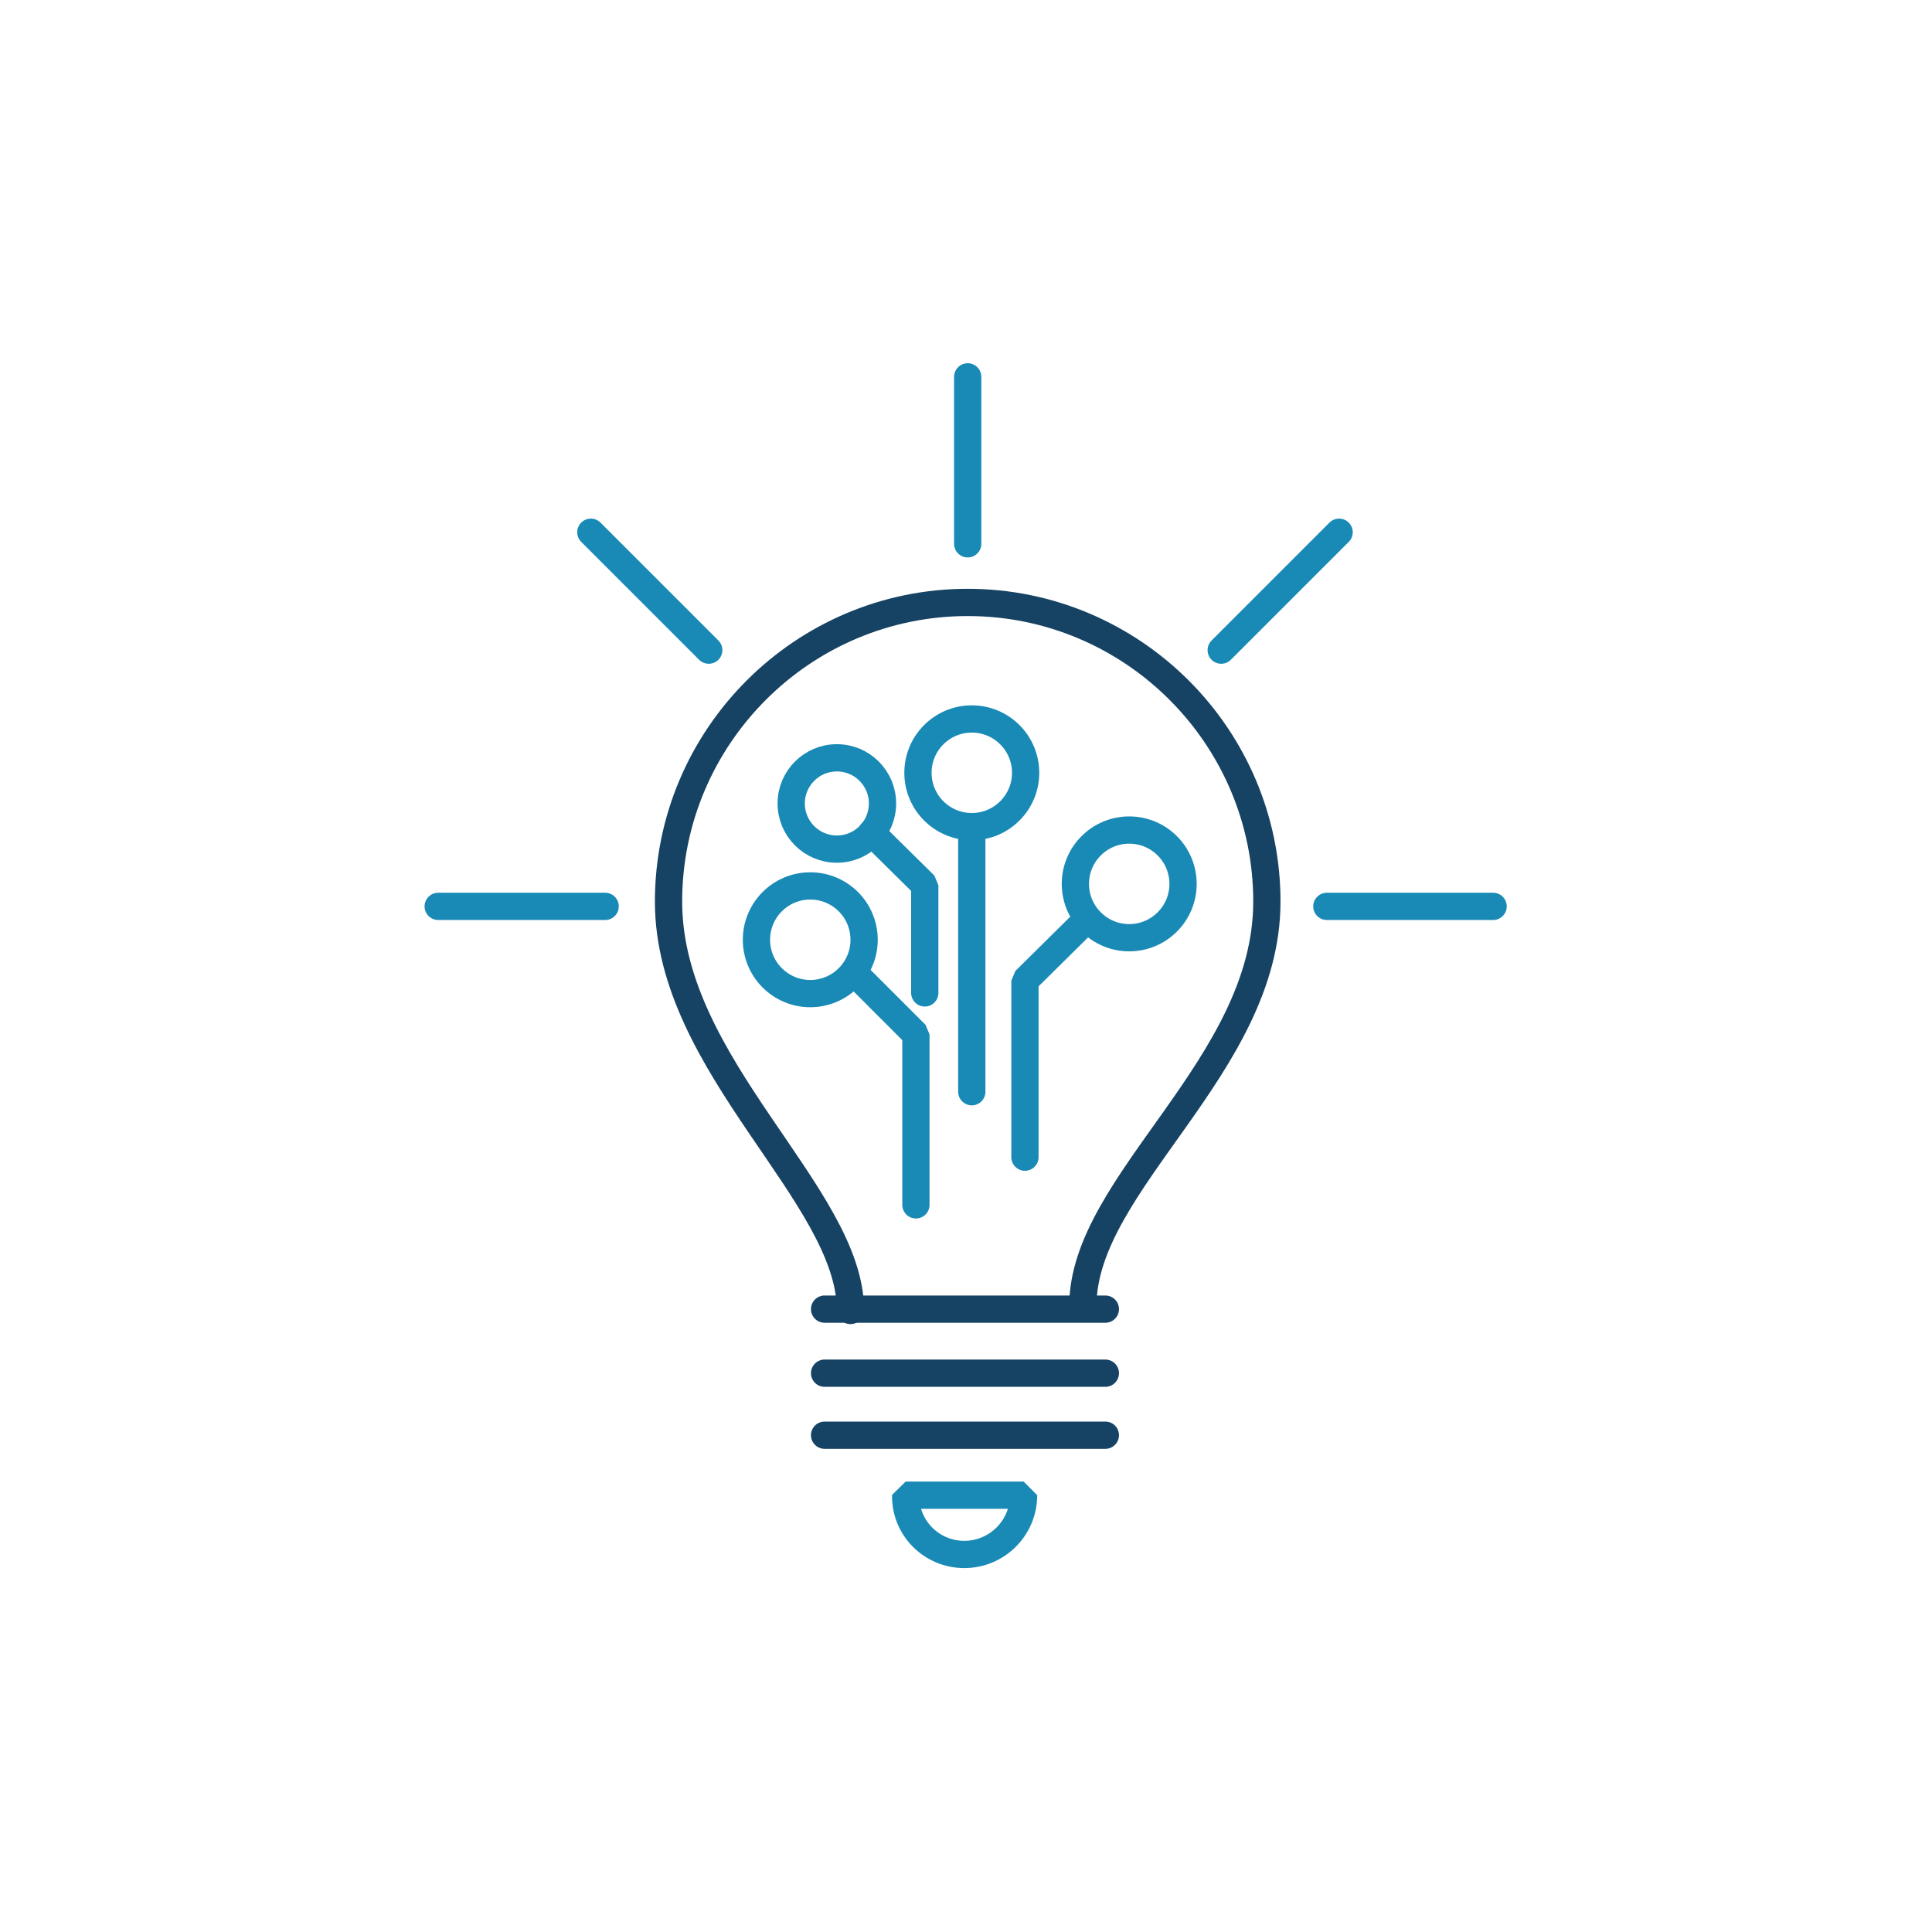 <?xml version="1.0" encoding="utf-8"?>
<!-- Generator: Adobe Illustrator 24.0.0, SVG Export Plug-In . SVG Version: 6.00 Build 0)  -->
<svg version="1.1" id="Livello_1" xmlns="http://www.w3.org/2000/svg" xmlns:xlink="http://www.w3.org/1999/xlink" x="0px" y="0px"
	 viewBox="0 0 283.5 283.5" style="enable-background:new 0 0 283.5 283.5;" xml:space="preserve">
<style type="text/css">
	.st0{fill:none;stroke:#164364;stroke-width:4;stroke-linecap:round;stroke-linejoin:bevel;stroke-miterlimit:10;}
	.st1{fill:none;stroke:#198AB5;stroke-width:4;stroke-linecap:round;stroke-linejoin:bevel;stroke-miterlimit:10;}
</style>
<g>
	<line class="st0" x1="121" y1="192.1" x2="162.2" y2="192.1"/>
	<line class="st0" x1="121" y1="201.5" x2="162.2" y2="201.5"/>
	<line class="st0" x1="121" y1="210.6" x2="162.2" y2="210.6"/>
	<path class="st1" d="M141.5,228.1c4.8,0,8.7-3.9,8.7-8.7h-17.3C132.8,224.2,136.7,228.1,141.5,228.1z"/>
	<path class="st0" d="M124.8,192.3c0-17-26.7-35.8-26.7-60s19.7-43.9,43.9-43.9s43.9,19.7,43.9,43.9s-27,41.2-27,59.3"/>
	<line class="st1" x1="64.3" y1="133" x2="88.8" y2="133"/>
	<line class="st1" x1="194.7" y1="133" x2="219.1" y2="133"/>
	<line class="st1" x1="142" y1="55.3" x2="142" y2="79.8"/>
	<line class="st1" x1="86.7" y1="78.1" x2="104" y2="95.4"/>
	<line class="st1" x1="196.5" y1="78.1" x2="179.2" y2="95.4"/>
	<circle class="st1" cx="142.6" cy="113.4" r="7.9"/>
	<circle class="st1" cx="165.7" cy="129.7" r="7.9"/>
	<circle class="st1" cx="122.8" cy="117.9" r="6.7"/>
	<circle class="st1" cx="118.9" cy="137.9" r="7.9"/>
	<polyline class="st1" points="127.9,122.2 135.7,129.9 135.7,145.7 	"/>
	<polyline class="st1" points="125.3,142.7 134.4,151.8 134.4,176.8 	"/>
	<line class="st1" x1="142.6" y1="121.4" x2="142.6" y2="160.2"/>
	<polyline class="st1" points="159.3,135.1 150.4,143.9 150.4,169.8 	"/>
</g>
</svg>
